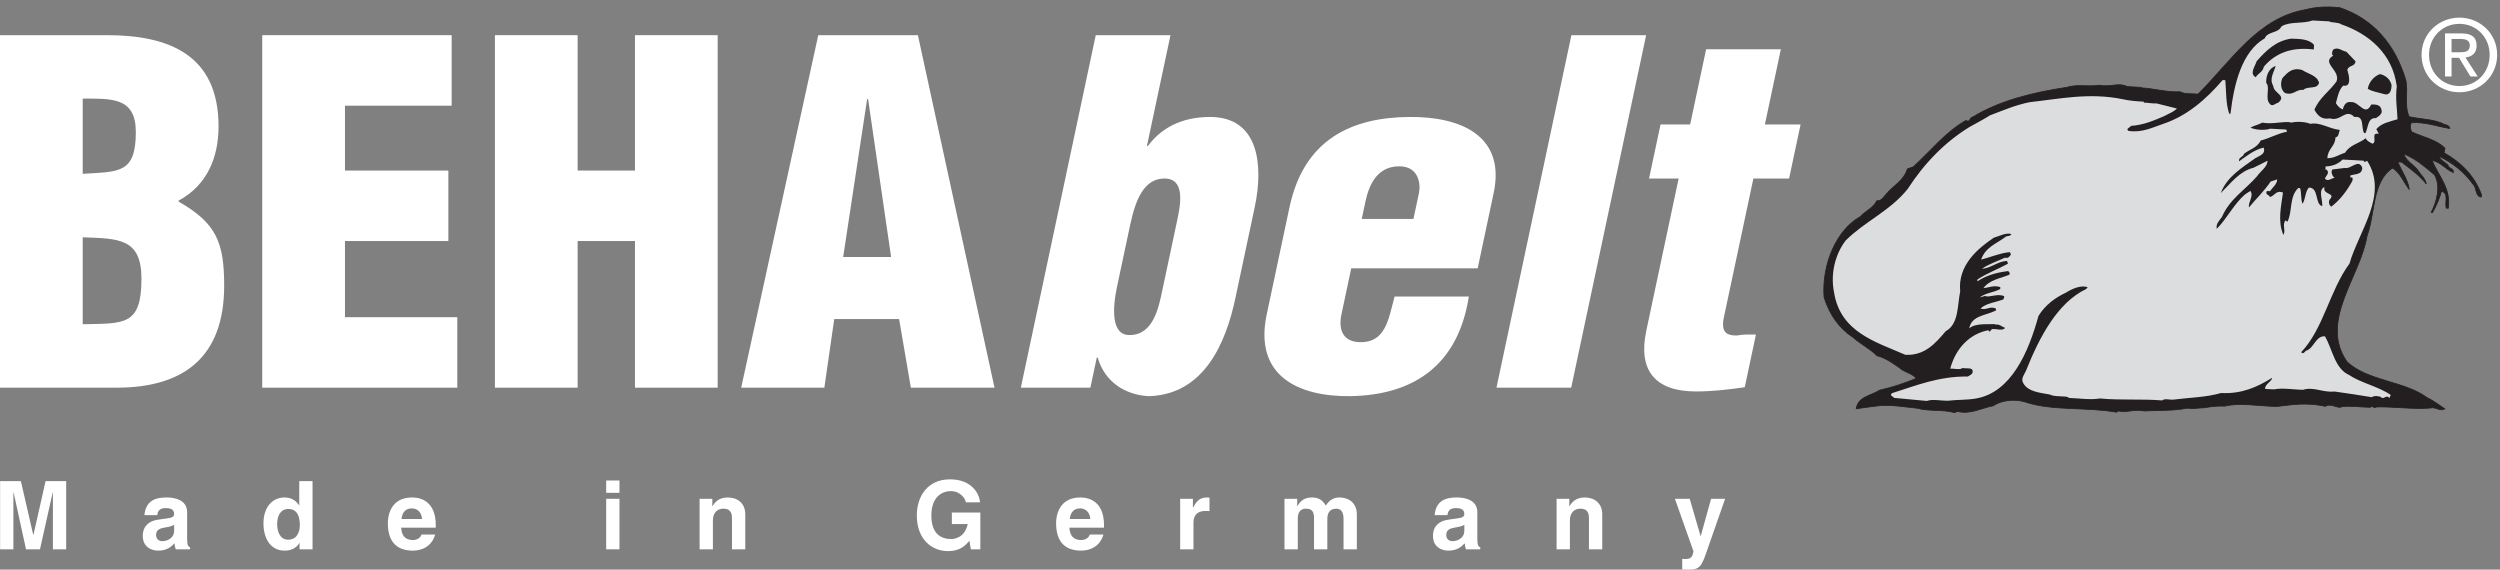 <?xml version="1.0" encoding="UTF-8" standalone="no"?><!DOCTYPE svg PUBLIC "-//W3C//DTD SVG 1.1//EN" "http://www.w3.org/Graphics/SVG/1.1/DTD/svg11.dtd"><svg width="100%" height="100%" viewBox="0 0 158 36" version="1.1" xmlns="http://www.w3.org/2000/svg" xmlns:xlink="http://www.w3.org/1999/xlink" xml:space="preserve" xmlns:serif="http://www.serif.com/" style="fill-rule:evenodd;clip-rule:evenodd;stroke-linecap:square;stroke-miterlimit:2;"><rect x="0" y="0" width="158" height="36" fill="#808080" stroke="none"/><g><path d="M155.431,3.304c0.35,0 0.661,-0.025 0.661,-0.443c-0,-0.337 -0.305,-0.4 -0.592,-0.4l-0.562,-0l0,0.843l0.493,0Zm-0.493,1.529l-0.412,0l0,-2.721l1.036,-0c0.643,-0 0.961,0.237 0.961,0.774c-0,0.487 -0.306,0.699 -0.705,0.748l0.773,1.199l-0.462,0l-0.716,-1.18l-0.475,-0l0,1.18Zm0.499,0.605c1.067,-0 1.909,-0.836 1.909,-1.972c-0,-1.117 -0.842,-1.959 -1.909,-1.959c-1.079,-0 -1.922,0.842 -1.922,1.959c-0,1.136 0.843,1.972 1.922,1.972Zm-2.395,-1.972c0,-1.354 1.097,-2.352 2.395,-2.352c1.285,-0 2.384,0.998 2.384,2.352c-0,1.367 -1.099,2.365 -2.384,2.365c-1.298,-0 -2.395,-0.998 -2.395,-2.365Z" style="fill:#fff;fill-rule:nonzero;"/><path d="M5.227,20.492c2.614,-0.06 3.713,0.119 3.713,-2.882c-0,-2.584 -1.485,-2.525 -3.713,-2.614l0,5.496Zm0,-9.506c2.288,-0.149 3.357,0 3.357,-2.644c-0,-2.198 -1.515,-2.109 -3.357,-2.109l0,4.753Zm-5.227,13.515l-0,-22.278l6.772,-0c3.951,-0 7.04,1.278 7.04,5.763c0,1.96 -0.713,3.713 -2.525,4.693l-0,0.059c2.376,1.367 2.881,2.555 2.881,5.318c0,4.515 -2.554,6.445 -6.802,6.445l-7.366,0Z" style="fill:#fff;fill-rule:nonzero;"/><path d="M16.574,24.501l-0,-22.278l11.971,-0l0,4.456l-6.743,0l0,4.099l6.535,-0l-0,4.455l-6.535,-0l0,4.813l7.099,-0l-0,4.455l-12.327,0Z" style="fill:#fff;fill-rule:nonzero;"/><path d="M31.278,24.501l-0,-22.278l5.228,-0l0,8.555l3.624,-0l0,-8.555l5.227,-0l-0,22.278l-5.227,0l0,-9.268l-3.624,-0l0,9.268l-5.228,0Z" style="fill:#fff;fill-rule:nonzero;"/><path d="M54.863,6.263l-0.06,0l-1.515,9.981l3.03,-0l-1.455,-9.981Zm-8.02,18.238l4.871,-22.278l6.297,-0l4.842,22.278l-5.287,0l-0.743,-4.336l-4.099,-0l-0.624,4.336l-5.257,0Z" style="fill:#fff;fill-rule:nonzero;"/><path d="M74.386,13.986c0.208,-0.98 0.574,-2.703 -0.792,-2.703c-1.278,0 -1.822,1.307 -2.163,2.911l-0.834,3.921c-0.303,1.426 -0.36,3.09 0.805,3.059c1.515,-0 1.841,-1.811 2.068,-2.881l0.916,-4.307Zm-1.902,-4.753l0.06,-0c1.046,-1.425 2.561,-1.841 3.927,-1.841c3.119,0 3.383,3.089 2.827,5.703l-1.225,5.762c-0.599,2.822 -1.971,6.061 -5.442,6.18c-1.502,-0.061 -2.811,-0.892 -3.255,-2.436l-0.06,-0l-0.403,1.9l-4.396,0l4.735,-22.278l4.723,-0l-1.491,7.01Z" style="fill:#fff;fill-rule:nonzero;"/><path d="M89.329,13.837l0.348,-1.633c0.126,-0.594 -0.027,-1.693 -1.244,-1.693c-1.337,-0 -1.891,1.069 -2.138,2.227l-0.233,1.099l3.267,-0Zm-3.931,3.12l-0.618,2.911c-0.196,0.921 0.056,1.692 1.083,1.753c1.734,0.088 1.89,-1.487 2.276,-2.882l4.693,0c-0.672,4.277 -3.405,6.237 -7.517,6.298c-3.392,0.029 -6.066,-1.367 -5.258,-5.169l1.44,-6.773c0.909,-4.278 3.908,-5.674 7.568,-5.703c3.304,-0.03 6.098,1.217 5.334,4.812l-1.01,4.753l-7.991,0Z" style="fill:#fff;fill-rule:nonzero;"/><path d="M94.577,24.501l4.736,-22.278l4.723,-0l-4.736,22.278l-4.723,0Z" style="fill:#fff;fill-rule:nonzero;"/><path d="M104.219,11.283l0.727,-3.416l1.871,0l1.01,-4.753l4.723,-0l-1.01,4.753l2.257,0l-0.726,3.416l-2.257,0l-1.863,8.763c-0.202,0.95 0.17,1.159 0.794,1.159c0.553,-0.09 0.725,-0.06 1.23,-0.06l-0.707,3.327c-1.042,0.149 -2.047,0.268 -3.087,0.268c-2.555,-0 -3.673,-1.308 -3.136,-3.832l2.045,-9.625l-1.871,0Z" style="fill:#fff;fill-rule:nonzero;"/><path d="M4.183,34.716l-0.84,-0l-0,-3.599l-0.012,0l-0.804,3.599l-0.882,-0l-0.786,-3.599l-0.012,0l0,3.599l-0.84,-0l0,-4.307l1.314,-0l0.78,3.395l0.012,-0l0.768,-3.395l1.302,-0l0,4.307Z" style="fill:#fff;fill-rule:nonzero;"/><path d="M11.004,33.163c-0.084,0.065 -0.221,0.12 -0.569,0.173c-0.312,0.054 -0.57,0.132 -0.57,0.48c-0,0.294 0.228,0.385 0.389,0.385c0.373,-0 0.75,-0.241 0.75,-0.631l-0,-0.407Zm0.823,0.929c-0,0.378 0.084,0.462 0.186,0.498l-0,0.126l-0.907,-0c-0.047,-0.15 -0.06,-0.198 -0.077,-0.378c-0.193,0.199 -0.463,0.462 -1.032,0.462c-0.48,-0 -0.973,-0.269 -0.973,-0.929c0,-0.624 0.396,-0.943 0.931,-1.021l0.755,-0.114c0.133,-0.018 0.294,-0.071 0.294,-0.252c-0,-0.354 -0.336,-0.372 -0.551,-0.372c-0.42,-0 -0.493,0.259 -0.516,0.444l-0.811,-0c0.097,-0.977 0.774,-1.116 1.429,-1.116c0.449,0 1.272,0.139 1.272,0.925l-0,1.727Z" style="fill:#fff;fill-rule:nonzero;"/><path d="M18.205,34.11c0.534,0 0.744,-0.444 0.744,-0.918c-0,-0.51 -0.144,-1.025 -0.72,-1.025c-0.534,0 -0.714,0.473 -0.714,0.977c-0,0.378 0.15,0.966 0.69,0.966Zm1.548,0.606l-0.822,-0l-0,-0.402l-0.012,0c-0.204,0.36 -0.576,0.486 -0.924,0.486c-0.948,-0 -1.344,-0.84 -1.344,-1.716c-0,-1.104 0.624,-1.644 1.326,-1.644c0.54,0 0.792,0.294 0.924,0.498l0.012,0l0,-1.529l0.84,-0l0,4.307Z" style="fill:#fff;fill-rule:nonzero;"/><path d="M26.677,32.802c-0.049,-0.515 -0.379,-0.672 -0.648,-0.672c-0.397,0 -0.607,0.252 -0.654,0.672l1.302,0Zm0.827,0.979c-0.221,0.767 -0.857,1.019 -1.403,1.019c-0.9,-0 -1.59,-0.431 -1.59,-1.746c-0,-0.383 0.132,-1.614 1.53,-1.614c0.629,0 1.5,0.301 1.5,1.759l0,0.149l-2.19,0c0.024,0.24 0.071,0.781 0.75,0.781c0.234,-0 0.474,-0.121 0.54,-0.348l0.863,-0Z" style="fill:#fff;fill-rule:nonzero;"/><path d="M39.15,31.524l0,3.192l-0.839,-0l0,-3.192l0.839,0Zm0,-0.378l-0.839,-0l0,-0.779l0.839,0l0,0.779Z" style="fill:#fff;fill-rule:nonzero;"/><path d="M47.101,34.716l-0.84,-0l0,-1.938c0,-0.234 -0.012,-0.63 -0.546,-0.63c-0.372,0 -0.66,0.252 -0.66,0.738l0,1.83l-0.84,-0l0,-3.192l0.804,0l0,0.469l0.012,0c0.114,-0.193 0.354,-0.553 0.96,-0.553c0.624,0 1.11,0.366 1.11,1.068l0,2.208Z" style="fill:#fff;fill-rule:nonzero;"/><path d="M60.157,32.394l1.8,0l0,2.322l-0.6,-0l-0.09,-0.54c-0.228,0.264 -0.558,0.655 -1.344,0.655c-1.038,-0 -1.98,-0.745 -1.98,-2.256c0,-1.177 0.654,-2.286 2.106,-2.28c1.32,0 1.842,0.857 1.89,1.452l-0.9,0c0,-0.168 -0.306,-0.708 -0.942,-0.708c-0.642,0 -1.236,0.443 -1.236,1.547c0,1.176 0.642,1.482 1.254,1.482c0.198,-0 0.858,-0.077 1.044,-0.947l-1.002,0l0,-0.727Z" style="fill:#fff;fill-rule:nonzero;"/><path d="M68.911,32.802c-0.049,-0.515 -0.379,-0.672 -0.649,-0.672c-0.396,0 -0.606,0.252 -0.654,0.672l1.303,0Zm0.827,0.979c-0.221,0.767 -0.858,1.019 -1.403,1.019c-0.9,-0 -1.59,-0.431 -1.59,-1.746c0,-0.383 0.132,-1.614 1.529,-1.614c0.63,0 1.5,0.301 1.5,1.759l0,0.149l-2.189,0c0.023,0.24 0.071,0.781 0.75,0.781c0.233,-0 0.474,-0.121 0.54,-0.348l0.863,-0Z" style="fill:#fff;fill-rule:nonzero;"/><path d="M74.586,31.524l0.805,0l-0,0.553l0.012,-0c0.174,-0.324 0.366,-0.637 0.876,-0.637c0.054,0 0.108,0.006 0.161,0.013l0,0.851c-0.071,-0.011 -0.161,-0.011 -0.239,-0.011c-0.654,-0 -0.774,0.408 -0.774,0.761l0,1.662l-0.841,-0l-0,-3.192Z" style="fill:#fff;fill-rule:nonzero;"/><path d="M85.752,34.716l-0.84,-0l0,-1.938c0,-0.474 -0.209,-0.63 -0.455,-0.63c-0.42,0 -0.57,0.276 -0.57,0.654l0,1.914l-0.84,-0l-0,-1.92c-0,-0.27 -0,-0.648 -0.504,-0.648c-0.396,0 -0.522,0.276 -0.522,0.624l0,1.944l-0.841,-0l0,-3.192l0.804,0l0,0.469l0.012,0c0.109,-0.21 0.342,-0.553 0.906,-0.553c0.462,0 0.672,0.168 0.889,0.511c0.107,-0.156 0.342,-0.511 0.852,-0.511c0.624,0 1.109,0.366 1.109,1.068l-0,2.208Z" style="fill:#fff;fill-rule:nonzero;"/><path d="M92.545,33.163c-0.084,0.065 -0.223,0.12 -0.57,0.173c-0.313,0.054 -0.571,0.132 -0.571,0.48c-0,0.294 0.229,0.385 0.391,0.385c0.371,-0 0.75,-0.241 0.75,-0.631l-0,-0.407Zm0.822,0.929c-0,0.378 0.084,0.462 0.186,0.498l0,0.126l-0.906,-0c-0.048,-0.15 -0.061,-0.198 -0.079,-0.378c-0.191,0.199 -0.462,0.462 -1.031,0.462c-0.48,-0 -0.973,-0.269 -0.973,-0.929c0,-0.624 0.397,-0.943 0.93,-1.021l0.756,-0.114c0.133,-0.018 0.295,-0.071 0.295,-0.252c-0,-0.354 -0.336,-0.372 -0.553,-0.372c-0.42,-0 -0.492,0.259 -0.515,0.444l-0.811,-0c0.097,-0.977 0.774,-1.116 1.429,-1.116c0.45,0 1.272,0.139 1.272,0.925l-0,1.727Z" style="fill:#fff;fill-rule:nonzero;"/><path d="M101.262,34.716l-0.84,-0l-0,-1.938c-0,-0.234 -0.011,-0.63 -0.545,-0.63c-0.373,0 -0.66,0.252 -0.66,0.738l0,1.83l-0.84,-0l-0,-3.192l0.803,0l0,0.469l0.012,0c0.115,-0.193 0.355,-0.553 0.961,-0.553c0.624,0 1.109,0.366 1.109,1.068l0,2.208Z" style="fill:#fff;fill-rule:nonzero;"/><path d="M107.93,34.663c-0.395,1.181 -0.504,1.337 -1.236,1.337c-0.113,-0 -0.258,-0.005 -0.377,-0.011l0,-0.673c0.035,0.007 0.09,0.013 0.162,0.013c0.306,-0 0.474,-0.042 0.551,-0.481l-1.176,-3.324l0.937,0l0.684,2.352l0.012,-0l0.654,-2.352l0.887,0l-1.098,3.139Z" style="fill:#fff;fill-rule:nonzero;"/><path d="M147.878,0.486c2.047,0.683 3.489,2.267 4.178,4.606c0.146,0.788 -0.114,1.571 0.201,2.282c0.74,0.172 1.637,0.152 2.212,0.488c0.186,0.026 0.351,0.119 0.361,0.257c-0.776,-0.109 -1.487,-0.419 -2.421,-0.365c-0.127,0.145 -0.073,0.401 0.005,0.575c0.709,0.343 1.581,0.49 2.111,1.043l-0.063,0.285c1.051,0.596 1.92,1.42 2.38,2.683l-0.039,0.115c-0.37,-0.053 -0.274,-0.589 -0.5,-0.804c-0.568,-0.792 -1.268,-1.337 -2.143,-1.774c0.039,0.239 0.371,0.376 0.548,0.555c0.036,0.255 0.366,0.155 0.348,0.475c-0.515,-0.213 -0.813,-0.684 -1.349,-0.764c0.388,0.951 1.212,1.756 1.027,3.017l-0.136,-0.006c-0.097,-0.413 0.186,-0.94 -0.299,-1.067c-0.125,0.467 -0.32,0.915 -0.562,1.343l-0.084,-0.006c0.357,-0.707 0.611,-1.661 0.209,-2.377c-0.583,-0.488 -1.136,-0.973 -1.847,-1.282l-0.082,-0.005c0.143,0.449 0.641,0.643 0.924,1.067c0.155,0.261 0.434,0.462 0.483,0.802c-0.426,-0.563 -1,-0.948 -1.553,-1.384l-0.237,-0.014c0.176,0.518 0.622,1.067 0.722,1.751c-0.365,-0.461 -0.57,-1.064 -1.064,-1.362c-1.298,0.846 -1.083,2.874 -1.614,4.304c-0.422,2.57 -3.043,5.38 -1.261,7.945c1.306,1.22 3.61,1.205 5.031,2.245c0.445,0.211 0.768,0.481 1.147,0.722c-0.302,0.204 -0.534,-0.147 -0.93,-0.049c-1.072,0.096 -2.501,-0.116 -3.452,-0.064l-0.004,0.035c-0.134,0.01 -0.211,-0.146 -0.319,-0.016c-0.61,-0.015 -1.384,-0.108 -1.795,-0.043c-0.21,0.174 -0.695,-0.257 -1.05,-0.021c-1.187,-0.248 -1.939,-0.121 -3.044,0.008c-1.105,-0.006 -2.362,-0.259 -3.304,-0.02c-0.489,-0.027 -0.883,0.038 -1.31,0.102c-0.389,0.012 -0.665,0.082 -1.085,0.027c-0.823,0.176 -1.802,0.126 -2.702,0.178c-0.638,-0.135 -1.023,0.118 -1.661,-0l-0.088,0.079c-1.83,-0.334 -4.098,-0.079 -5.745,-0.639c-0.68,-0.223 -1.568,-0.117 -2.042,0.23c-0.737,0.133 -1.47,0.566 -2.256,0.358l-0.207,0.074c-0.684,-0.206 -1.655,-0.071 -2.339,-0.275c-0.827,-0.079 -1.784,-0.265 -2.602,-0.137c-0.409,0.046 -0.835,0.107 -1.264,0.17c0.111,-0.774 0.959,-0.83 1.485,-1.176c0.807,-0.179 1.581,-0.442 2.31,-0.742c-0.254,-0.334 -0.759,-0.379 -1.051,-0.666c-0.455,-0.311 -0.864,-0.62 -1.431,-0.768c-0.435,-0.446 -1.062,-0.75 -1.514,-1.163c-0.869,-0.554 -1.485,-1.433 -1.833,-2.535c-0.145,-2.093 0.783,-4.246 2.301,-5.097c0.339,-0.372 0.805,-0.535 1.035,-0.997c0.316,0.033 0.455,-0.297 0.631,-0.458c0.435,-0.519 1.057,-0.792 1.303,-1.557l0.379,-0.134c1.102,-1.009 2.046,-2.213 3.321,-2.926c0.278,0.169 0.233,-0.223 0.418,-0.214c1.715,-1.045 3.824,-1.564 5.994,-1.887c0.604,-0.206 1.387,-0.012 2.04,-0.132c0.652,0.154 1.177,-0.192 1.738,0.091l0.895,0.049l-0.001,0.034c0.71,0.019 1.543,0.281 2.46,0.247c0.295,0.168 0.757,0.105 1.127,0.144c2.092,-2.075 3.741,-4.801 6.785,-5.336c0.652,-0.17 1.365,-0.216 2.174,-0.124Z" style="fill:#231f20;fill-rule:nonzero;"/><path d="M147.878,0.486c2.047,0.683 3.489,2.267 4.178,4.606c0.146,0.788 -0.114,1.571 0.201,2.282c0.74,0.172 1.637,0.152 2.212,0.488c0.186,0.026 0.351,0.119 0.361,0.257c-0.776,-0.109 -1.487,-0.419 -2.421,-0.365c-0.127,0.145 -0.073,0.401 0.005,0.575c0.709,0.343 1.581,0.49 2.111,1.043l-0.063,0.285c1.051,0.596 1.92,1.42 2.38,2.683l-0.039,0.115c-0.37,-0.053 -0.274,-0.589 -0.5,-0.804c-0.568,-0.792 -1.268,-1.337 -2.143,-1.774c0.039,0.239 0.371,0.376 0.548,0.555c0.036,0.255 0.366,0.155 0.348,0.475c-0.515,-0.213 -0.813,-0.684 -1.349,-0.764c0.388,0.951 1.212,1.756 1.027,3.017l-0.136,-0.006c-0.097,-0.413 0.186,-0.94 -0.299,-1.067c-0.125,0.467 -0.32,0.915 -0.562,1.343l-0.084,-0.006c0.357,-0.707 0.611,-1.661 0.209,-2.377c-0.583,-0.488 -1.136,-0.973 -1.847,-1.282l-0.082,-0.005c0.143,0.449 0.641,0.643 0.924,1.067c0.155,0.261 0.434,0.462 0.483,0.802c-0.426,-0.563 -1,-0.948 -1.553,-1.384l-0.237,-0.014c0.176,0.518 0.622,1.067 0.722,1.751c-0.365,-0.461 -0.57,-1.064 -1.064,-1.362c-1.298,0.846 -1.083,2.874 -1.614,4.304c-0.422,2.57 -3.043,5.38 -1.261,7.945c1.306,1.22 3.61,1.205 5.031,2.245c0.445,0.211 0.768,0.481 1.147,0.722c-0.302,0.204 -0.534,-0.147 -0.93,-0.049c-1.072,0.096 -2.501,-0.116 -3.452,-0.064l-0.004,0.035c-0.134,0.01 -0.211,-0.146 -0.319,-0.016c-0.61,-0.015 -1.384,-0.108 -1.795,-0.043c-0.21,0.174 -0.695,-0.257 -1.05,-0.021c-1.187,-0.248 -1.939,-0.121 -3.044,0.008c-1.105,-0.006 -2.362,-0.259 -3.304,-0.02c-0.489,-0.027 -0.883,0.038 -1.31,0.102c-0.389,0.012 -0.665,0.082 -1.085,0.027c-0.823,0.176 -1.802,0.126 -2.702,0.178c-0.638,-0.135 -1.023,0.118 -1.661,-0l-0.088,0.079c-1.83,-0.334 -4.098,-0.079 -5.745,-0.639c-0.68,-0.223 -1.568,-0.117 -2.042,0.23c-0.737,0.133 -1.47,0.566 -2.256,0.358l-0.207,0.074c-0.684,-0.206 -1.655,-0.071 -2.339,-0.275c-0.827,-0.079 -1.784,-0.265 -2.602,-0.137c-0.409,0.046 -0.835,0.107 -1.264,0.17c0.111,-0.774 0.959,-0.83 1.485,-1.176c0.807,-0.179 1.581,-0.442 2.31,-0.742c-0.254,-0.334 -0.759,-0.379 -1.051,-0.666c-0.455,-0.311 -0.864,-0.62 -1.431,-0.768c-0.435,-0.446 -1.062,-0.75 -1.514,-1.163c-0.869,-0.554 -1.485,-1.433 -1.833,-2.535c-0.145,-2.093 0.783,-4.246 2.301,-5.097c0.339,-0.372 0.805,-0.535 1.035,-0.997c0.316,0.033 0.455,-0.297 0.631,-0.458c0.435,-0.519 1.057,-0.792 1.303,-1.557l0.379,-0.134c1.102,-1.009 2.046,-2.213 3.321,-2.926c0.278,0.169 0.233,-0.223 0.418,-0.214c1.715,-1.045 3.824,-1.564 5.994,-1.887c0.604,-0.206 1.387,-0.012 2.04,-0.132c0.652,0.154 1.177,-0.192 1.738,0.091l0.895,0.049l-0.001,0.034c0.71,0.019 1.543,0.281 2.46,0.247c0.295,0.168 0.757,0.105 1.127,0.144c2.092,-2.075 3.741,-4.801 6.785,-5.336c0.652,-0.17 1.365,-0.216 2.174,-0.124Z" style="fill:none;stroke:#231f20;stroke-width:0.05px;"/><path d="M147.221,1.351c0.03,0.087 0.575,0.045 0.754,0.19c1.731,0.599 3.241,1.848 3.503,3.927c-0.104,0.741 0.027,1.441 0.045,2.069c-0.464,0.145 -1.012,0.236 -1.339,0.624l0.155,0.298c-0.552,-0.115 -0.061,0.536 -0.408,0.621c-0.144,-0.092 -0.326,-0.138 -0.42,-0.344c-0.439,0.35 -0.986,0.406 -1.301,0.914c-0.377,0.116 -0.679,0.355 -1.119,0.347c0.013,-0.592 0.496,-0.737 0.509,-1.309c0.223,-0.04 0.202,-0.312 0.278,-0.478c-0.69,-0.07 -1.226,-0.504 -1.86,-0.384c-0.33,-0.138 -0.905,-0.166 -1.248,-0.066l0.001,-0.034c-0.573,-0.064 -1.126,0.142 -1.798,0.025c-0.243,0.137 -0.498,0.175 -0.745,0.315c0.33,0.154 0.923,0.184 1.251,0.067l1.014,0.053l0.044,0.136c-0.618,0.123 -1.089,0.416 -1.656,0.557c-0.245,0.478 -0.707,0.557 -1.061,0.843c-0.045,0.218 -0.346,0.186 -0.315,0.475c0.459,-0.314 0.938,-0.73 1.556,-0.868c0.164,0.416 -0.299,0.527 -0.525,0.668c-0.829,0.6 -1.79,1.159 -2.184,2.207c0.643,-0.627 1.176,-1.378 2.066,-1.602c0.294,-0.139 0.593,-0.293 0.889,-0.445c-0.007,0.405 -0.442,0.653 -0.661,0.981c-0.741,0.858 -1.719,1.416 -2.221,2.576c-0.162,0.228 -0.395,0.437 -0.326,0.747c0.66,-0.662 1.082,-1.57 1.791,-2.178l0.333,-0.218c0.237,0.334 -0.155,0.703 -0.088,1.044c0.45,-0.552 0.969,-1.032 1.371,-1.637l0.413,-0.134c-0.014,0.322 -0.294,0.495 -0.445,0.74c-0.069,0.015 -0.182,-0.043 -0.235,0.04c-0.048,0.216 0.176,0.177 0.217,0.334c0.309,-0.071 0.38,-0.456 0.829,-0.281c-0.115,0.876 -0.351,1.812 0.027,2.68c0.17,-0.297 -0.099,-0.649 0.135,-0.927l0.113,0.094c0.335,-0.594 0.099,-1.572 0.689,-2.134l0.116,0.005c0.103,0.312 0.032,0.679 0.152,0.991c0.201,-0.278 0.161,-0.787 0.411,-1.028c0.644,0.017 0.353,1.034 0.835,1.18c0.054,-0.355 -0.286,-1.032 0.149,-1.214c-0.162,0.499 0.742,0.361 0.333,0.78c-0.111,0.147 -0.039,0.388 0.093,0.463c0.564,-0.429 1,-1.016 1.339,-1.641c-0.012,-0.07 0.063,-0.215 -0.073,-0.21l-0.068,-0l0.006,-0.119c0.275,-0.104 0.746,-0.03 0.753,-0.485c-0.222,-0.605 -0.701,0.099 -1.102,0.008l-0.783,0.096c-0.129,0.179 0.01,0.44 0.141,0.531c-0.203,0.007 -0.42,0.267 -0.612,0.053c0.045,-0.2 0.321,-0.336 0.113,-0.568l-0.083,-0.006l0.009,-0.202c0.442,-0.01 0.807,-0.161 1.073,-0.436l1.352,0.073c-0.02,0.032 0.014,0.068 0.029,0.085l0.174,-0.075c1.361,2.121 -0.519,4.427 -1.12,6.497c-1.257,1.712 -1.638,4.115 -3.052,5.598c0.159,0.161 0.22,-0.057 0.327,-0.102c0.481,-0.143 0.59,-0.95 1.181,-0.903c0.466,0.82 0.621,2.032 1.499,2.432c0.801,0.534 1.857,0.725 2.656,1.275l-0.092,0.199c-0.154,-0.264 -0.38,0.132 -0.523,-0.061c-0.047,-0.054 -0.45,-0.126 -0.576,0.003c-0.787,-0.127 -1.576,-0.252 -2.367,-0.36c-0.748,0.078 -1.322,-0.324 -1.996,-0.106c-0.607,-0.017 -1.295,-0.136 -1.826,-0.029l-0.559,-0.027c-0.033,-0.307 0.415,-0.452 0.444,-0.706c-0.929,0.578 -1.918,1.034 -3.234,0.963c-0.927,0.275 -2.014,0.287 -3.022,0.419c-0.236,0.021 -0.535,-0.094 -0.695,0.049c-1.364,-0.106 -2.558,0.001 -3.942,-0.124c-0.581,0.106 -1.318,-0.015 -1.98,-0.034l0.004,-0.035c-0.198,-0.11 -0.881,-0.011 -1.179,-0.179c-0.651,-0.12 -1.36,-0.174 -1.672,-0.698c-0.186,-0.314 0.044,-0.539 0.161,-0.806c0.856,-2.137 1.988,-4.3 3.811,-5.168l0.089,-0.115c-0.433,-0.14 -0.986,0.101 -1.353,0.336c-0.678,0.32 -1.311,0.761 -1.758,1.484c-0.625,2.287 -1.723,4.823 -3.93,5.214c-0.563,0.106 -1.206,0.073 -1.786,0.144c-0.457,0.009 -0.976,-0.118 -1.34,0.014l-2.073,-0.193c-0.044,-0.103 -0.297,-0.116 -0.135,-0.295c1.515,-0.478 2.97,-1.081 4.799,-1.054c0.103,-0.08 0.258,-0.105 0.299,-0.256c0.071,-0.368 -0.394,-0.222 -0.628,-0.285c-0.178,0.143 -0.526,0.023 -0.783,0.043c0.339,-1.269 1.219,-2.206 2.415,-2.431c0.09,0.241 0.158,-0.109 0.274,-0.07c0.274,-0.02 0.621,0.135 0.784,-0.079c-0.215,-0.061 -0.343,-0.253 -0.634,-0.203l0.002,-0.031c-0.526,0.02 -1.267,-0.067 -1.64,0.269c0.145,-0.823 1.061,-0.808 1.687,-1.131l0.006,-0.118c-0.38,-0.19 -0.583,0.121 -0.982,-0.002c0.355,-0.352 0.969,-0.391 1.451,-0.584c0.021,-0.067 0.058,-0.116 0.045,-0.201c-0.447,-0.192 -0.903,0.106 -1.217,-0.012l-0.327,0.099c0.353,-0.301 0.879,-0.308 1.298,-0.54l0.005,-0.119c-0.398,-0.139 -0.713,0.031 -1.069,0.064c0.4,-0.539 1.064,-0.607 1.635,-0.846c0.075,-0.099 -0.033,-0.291 -0.19,-0.214c-0.683,0.083 -1.303,0.287 -1.83,0.633l0.006,-0.117c0.615,-0.411 1.288,-0.646 1.933,-1.001c-0.03,-0.069 -0.03,-0.12 -0.075,-0.175c-0.611,0.036 -0.972,0.457 -1.569,0.495c0.424,-0.3 0.975,-0.476 1.461,-0.703c0.199,0.061 0.258,-0.054 0.365,-0.184c-0.03,-0.053 -0.007,-0.171 -0.112,-0.159c-0.629,0.069 -1.202,0.329 -1.769,0.468c0.282,-0.799 0.967,-0.999 1.533,-1.428c0.091,-0.097 0.305,-0.019 0.383,-0.184c-0.315,-0.118 -0.768,0.129 -1.115,0.229c-0.981,0.661 -2.292,1.727 -2.123,3.395c-0.18,0.838 -0.075,2.065 -0.913,2.51c-0.668,0.797 -1.35,1.555 -2.552,1.494c-1.901,-0.829 -4.123,-1.435 -4.514,-3.98c-0.229,-1.165 0.092,-2.402 0.745,-3.248c1.233,-1.223 2.791,-1.852 3.913,-3.25c1.069,-1.656 2.375,-2.974 3.897,-3.911c0.438,-0.249 0.89,-0.479 1.31,-0.745c0.828,-0.313 1.629,-0.66 2.517,-0.833c1.875,-0.206 3.758,-0.62 5.873,-0.185c0.382,0.09 0.855,0.13 1.328,0.154c-0.02,0.034 0.013,0.054 0.029,0.069c0.104,-0.028 0.506,0.063 0.776,0.041c0.419,0.107 0.855,0.214 1.288,0.323c-0.214,0.226 -0.541,0.329 -0.804,0.482c-0.677,0.286 -1.298,0.559 -2.099,0.617c-0.055,0.102 -0.364,0.187 -0.152,0.316c0.858,0.129 1.485,-0.21 2.19,-0.445c1.52,-0.512 2.691,-1.535 3.755,-2.768l0.17,0.008c0.063,0.716 0.024,1.461 0.243,2.117l0.084,0.002c0.217,-1.868 0.714,-3.926 2.164,-4.764c0.196,-0.463 0.846,-0.296 1.058,-0.757c0.542,-0.327 1.361,-0.149 1.966,-0.372l1.063,0.057Z" style="fill:#dcddde;fill-rule:nonzero;"/><path d="M146.247,2.839l-0.016,0.288c-1.379,-0.173 -2.414,0.211 -3.156,1.089c-0.069,0.352 -0.377,0.421 -0.51,0.665c-0.428,-0.223 -0.029,-0.712 0.054,-1.011c0.614,-0.697 1.235,-1.29 2.174,-1.427c0.578,0.013 1.151,0.027 1.454,0.396Z" style="fill:#231f20;fill-rule:nonzero;"/><path d="M148.869,3.876c-0.036,0.352 -0.419,0.23 -0.52,0.532c0.088,0.273 0.316,1.117 -0.256,1.002c-0.286,0.273 -0.359,0.726 -0.464,1.11c0.11,0.177 0.251,0.336 0.437,0.397c0.066,-0.285 0.215,-0.516 0.515,-0.465c0.512,-0.057 0.898,0.962 1.281,0.152c0.305,-0.019 0.59,0.032 0.642,0.321c0.106,0.277 -0.209,0.447 -0.349,0.541c-0.524,-0.045 -0.475,0.6 -0.661,0.948l-0.084,-0.004c-0.203,-0.334 0.043,-1.116 -0.61,-1.014c-0.56,-0.573 -0.859,0.31 -1.545,0.086c-0.544,0.092 -0.768,-0.175 -0.986,-0.541c0.312,-0.765 0.94,-1.153 1.398,-1.79c0.276,-0.715 -1.005,-1.172 -0.204,-1.637c-0.131,-0.042 -0.068,-0.276 -0.011,-0.373c0.297,-0.205 0.553,0.079 0.84,0.129l0.577,0.606Z" style="fill:#231f20;fill-rule:nonzero;"/><path d="M143.822,4.169c-0.123,0.435 -0.417,0.808 -0.151,1.264c0.026,0.474 0.881,0.604 0.302,1.065c-0.172,0.025 -0.354,0.287 -0.528,0.057c-0.32,-0.355 0.054,-1.03 -0.22,-1.315c-0.025,-0.493 0.203,-0.955 0.597,-1.071Z" style="fill:#231f20;fill-rule:nonzero;"/><path d="M146.565,5.211c-0.078,0.471 -0.74,0.199 -0.993,0.472c-0.471,-0.058 -0.612,0.376 -1.159,0.196c-0.263,-0.184 -0.323,-0.628 -0.155,-0.957c0.323,-0.34 0.612,-0.68 1.244,-0.496c0.312,0.205 0.715,0.294 0.953,0.577l0.11,0.208Z" style="fill:#231f20;fill-rule:nonzero;"/><path d="M151.146,5.367c-0,0.305 -0.085,0.672 -0.438,0.587c-0.349,-0.103 -0.772,-0.16 -1.066,-0.344c0.075,-0.438 0.415,-0.81 0.776,-0.927c0.336,0.071 0.63,0.305 0.728,0.684Z" style="fill:#231f20;fill-rule:nonzero;"/></g></svg>